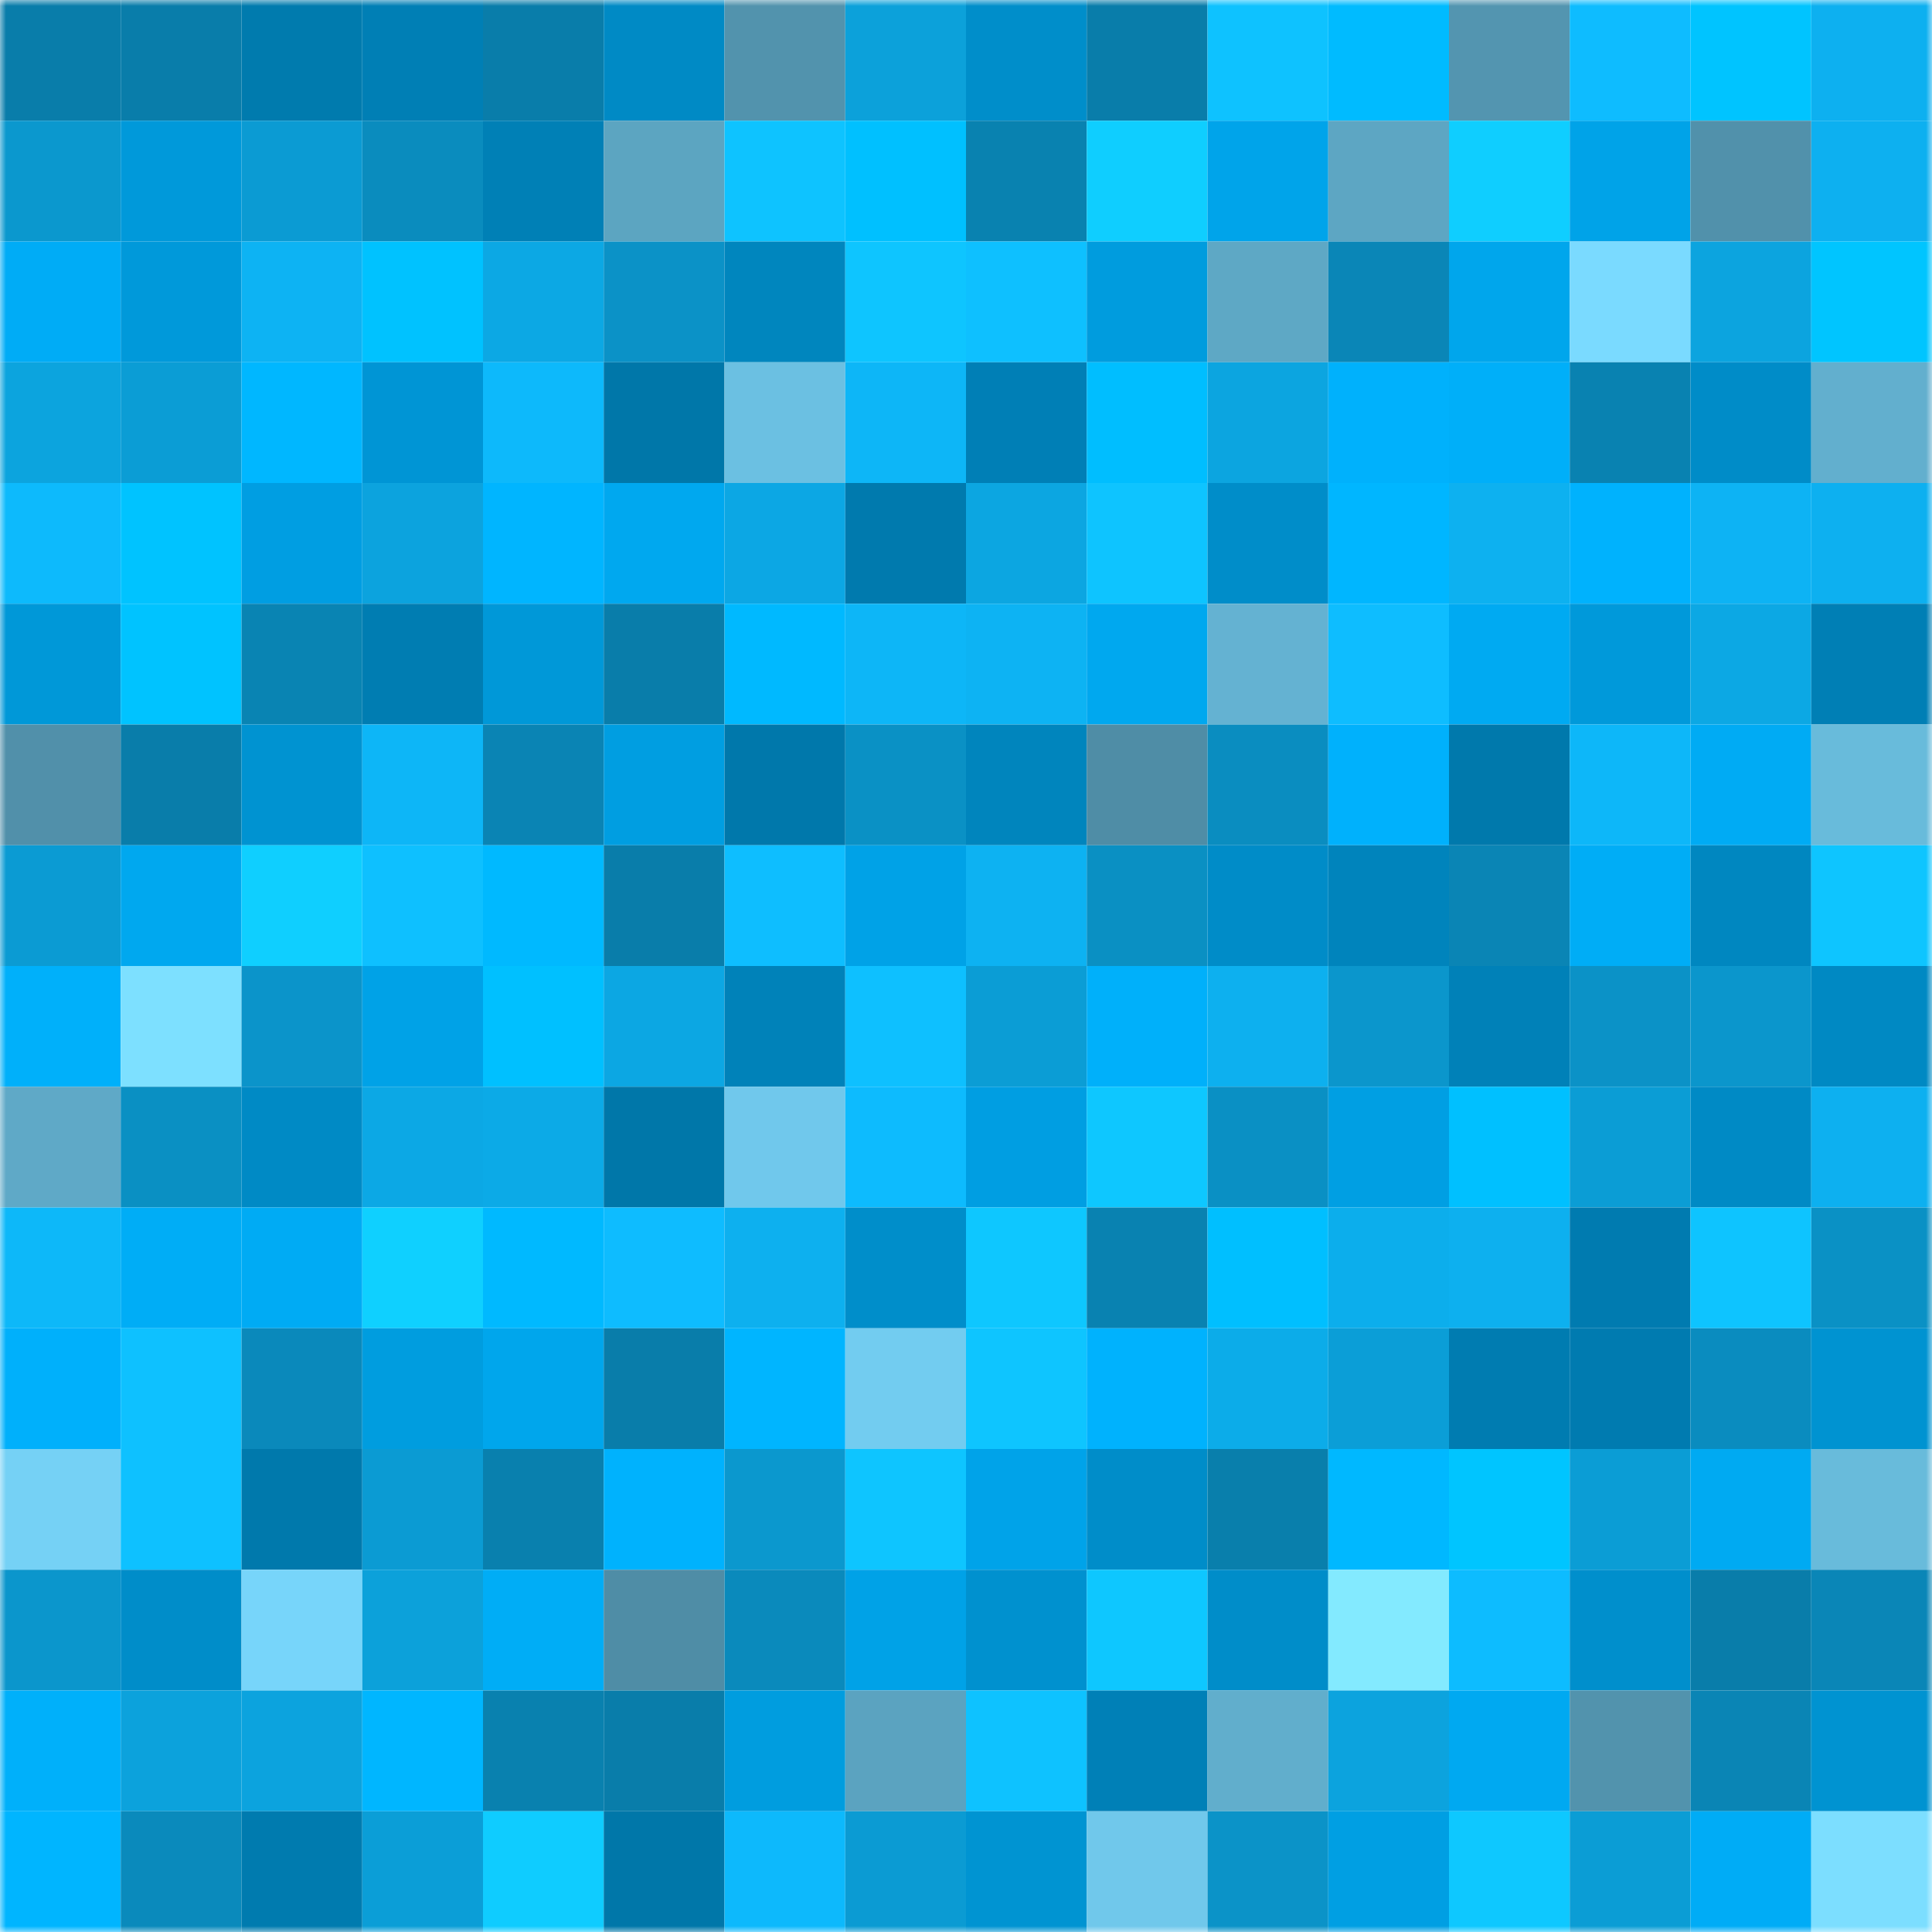 <svg viewBox="0 0 160 160" fill="none" role="img" xmlns="http://www.w3.org/2000/svg" width="240" height="240" name="ens%2Cpiuelvis.eth"><mask id="1213728790" mask-type="alpha" maskUnits="userSpaceOnUse" x="0" y="0" width="160" height="160"><rect width="160" height="160" fill="#FFFFFF"></rect></mask><g mask="url(#1213728790)"><rect x="0" y="0" width="10" height="10" fill="#097daa"></rect><rect x="10" y="0" width="10" height="10" fill="#097daa"></rect><rect x="20" y="0" width="10" height="10" fill="#007bae"></rect><rect x="30" y="0" width="10" height="10" fill="#007fb5"></rect><rect x="40" y="0" width="10" height="10" fill="#097daa"></rect><rect x="50" y="0" width="10" height="10" fill="#008ac5"></rect><rect x="60" y="0" width="10" height="10" fill="#5293ad"></rect><rect x="70" y="0" width="10" height="10" fill="#0ca1da"></rect><rect x="80" y="0" width="10" height="10" fill="#008eca"></rect><rect x="90" y="0" width="10" height="10" fill="#097daa"></rect><rect x="100" y="0" width="10" height="10" fill="#0ec2ff"></rect><rect x="110" y="0" width="10" height="10" fill="#00bbff"></rect><rect x="120" y="0" width="10" height="10" fill="#5395b0"></rect><rect x="130" y="0" width="10" height="10" fill="#0ebcff"></rect><rect x="140" y="0" width="10" height="10" fill="#00c4ff"></rect><rect x="150" y="0" width="10" height="10" fill="#0db0f0"></rect><rect x="0" y="10" width="10" height="10" fill="#0b98ce"></rect><rect x="10" y="10" width="10" height="10" fill="#0099da"></rect><rect x="20" y="10" width="10" height="10" fill="#0b9bd3"></rect><rect x="30" y="10" width="10" height="10" fill="#0a8cbe"></rect><rect x="40" y="10" width="10" height="10" fill="#0080b6"></rect><rect x="50" y="10" width="10" height="10" fill="#5ca5c1"></rect><rect x="60" y="10" width="10" height="10" fill="#0ec3ff"></rect><rect x="70" y="10" width="10" height="10" fill="#00c0ff"></rect><rect x="80" y="10" width="10" height="10" fill="#0982b0"></rect><rect x="90" y="10" width="10" height="10" fill="#0fceff"></rect><rect x="100" y="10" width="10" height="10" fill="#00a4ea"></rect><rect x="110" y="10" width="10" height="10" fill="#5da6c3"></rect><rect x="120" y="10" width="10" height="10" fill="#0fceff"></rect><rect x="130" y="10" width="10" height="10" fill="#00a3e8"></rect><rect x="140" y="10" width="10" height="10" fill="#5191ab"></rect><rect x="150" y="10" width="10" height="10" fill="#0db0f0"></rect><rect x="0" y="20" width="10" height="10" fill="#00acf6"></rect><rect x="10" y="20" width="10" height="10" fill="#0099da"></rect><rect x="20" y="20" width="10" height="10" fill="#0db3f3"></rect><rect x="30" y="20" width="10" height="10" fill="#00c2ff"></rect><rect x="40" y="20" width="10" height="10" fill="#0ca8e4"></rect><rect x="50" y="20" width="10" height="10" fill="#0b92c7"></rect><rect x="60" y="20" width="10" height="10" fill="#0086be"></rect><rect x="70" y="20" width="10" height="10" fill="#0ec5ff"></rect><rect x="80" y="20" width="10" height="10" fill="#0ec0ff"></rect><rect x="90" y="20" width="10" height="10" fill="#009cde"></rect><rect x="100" y="20" width="10" height="10" fill="#5ea8c5"></rect><rect x="110" y="20" width="10" height="10" fill="#0a86b7"></rect><rect x="120" y="20" width="10" height="10" fill="#00a6ec"></rect><rect x="130" y="20" width="10" height="10" fill="#7adaff"></rect><rect x="140" y="20" width="10" height="10" fill="#0ca4df"></rect><rect x="150" y="20" width="10" height="10" fill="#00c5ff"></rect><rect x="0" y="30" width="10" height="10" fill="#0ca4de"></rect><rect x="10" y="30" width="10" height="10" fill="#0b9dd5"></rect><rect x="20" y="30" width="10" height="10" fill="#00b7ff"></rect><rect x="30" y="30" width="10" height="10" fill="#0095d5"></rect><rect x="40" y="30" width="10" height="10" fill="#0db9fb"></rect><rect x="50" y="30" width="10" height="10" fill="#0077a9"></rect><rect x="60" y="30" width="10" height="10" fill="#6bc0e2"></rect><rect x="70" y="30" width="10" height="10" fill="#0db6f7"></rect><rect x="80" y="30" width="10" height="10" fill="#007fb6"></rect><rect x="90" y="30" width="10" height="10" fill="#00beff"></rect><rect x="100" y="30" width="10" height="10" fill="#0ca5e0"></rect><rect x="110" y="30" width="10" height="10" fill="#00b1fc"></rect><rect x="120" y="30" width="10" height="10" fill="#00aff9"></rect><rect x="130" y="30" width="10" height="10" fill="#0982b1"></rect><rect x="140" y="30" width="10" height="10" fill="#008cc8"></rect><rect x="150" y="30" width="10" height="10" fill="#62afce"></rect><rect x="0" y="40" width="10" height="10" fill="#0dbafc"></rect><rect x="10" y="40" width="10" height="10" fill="#00c3ff"></rect><rect x="20" y="40" width="10" height="10" fill="#009ee2"></rect><rect x="30" y="40" width="10" height="10" fill="#0ca3de"></rect><rect x="40" y="40" width="10" height="10" fill="#00b5ff"></rect><rect x="50" y="40" width="10" height="10" fill="#00a8ef"></rect><rect x="60" y="40" width="10" height="10" fill="#0ca7e4"></rect><rect x="70" y="40" width="10" height="10" fill="#007aae"></rect><rect x="80" y="40" width="10" height="10" fill="#0ca6e1"></rect><rect x="90" y="40" width="10" height="10" fill="#0ec4ff"></rect><rect x="100" y="40" width="10" height="10" fill="#008dc9"></rect><rect x="110" y="40" width="10" height="10" fill="#00b6ff"></rect><rect x="120" y="40" width="10" height="10" fill="#0db1f0"></rect><rect x="130" y="40" width="10" height="10" fill="#00b2fd"></rect><rect x="140" y="40" width="10" height="10" fill="#0db3f4"></rect><rect x="150" y="40" width="10" height="10" fill="#0db0f0"></rect><rect x="0" y="50" width="10" height="10" fill="#0098d8"></rect><rect x="10" y="50" width="10" height="10" fill="#00c3ff"></rect><rect x="20" y="50" width="10" height="10" fill="#0984b3"></rect><rect x="30" y="50" width="10" height="10" fill="#007db2"></rect><rect x="40" y="50" width="10" height="10" fill="#0098d8"></rect><rect x="50" y="50" width="10" height="10" fill="#097daa"></rect><rect x="60" y="50" width="10" height="10" fill="#00b9ff"></rect><rect x="70" y="50" width="10" height="10" fill="#0db6f7"></rect><rect x="80" y="50" width="10" height="10" fill="#0db3f3"></rect><rect x="90" y="50" width="10" height="10" fill="#00a8ef"></rect><rect x="100" y="50" width="10" height="10" fill="#64b2d2"></rect><rect x="110" y="50" width="10" height="10" fill="#0ebdff"></rect><rect x="120" y="50" width="10" height="10" fill="#00aaf2"></rect><rect x="130" y="50" width="10" height="10" fill="#0099da"></rect><rect x="140" y="50" width="10" height="10" fill="#0ca8e4"></rect><rect x="150" y="50" width="10" height="10" fill="#007fb5"></rect><rect x="0" y="60" width="10" height="10" fill="#5190aa"></rect><rect x="10" y="60" width="10" height="10" fill="#097daa"></rect><rect x="20" y="60" width="10" height="10" fill="#0093d1"></rect><rect x="30" y="60" width="10" height="10" fill="#0db6f7"></rect><rect x="40" y="60" width="10" height="10" fill="#0a84b4"></rect><rect x="50" y="60" width="10" height="10" fill="#009ee1"></rect><rect x="60" y="60" width="10" height="10" fill="#0078ab"></rect><rect x="70" y="60" width="10" height="10" fill="#0a91c5"></rect><rect x="80" y="60" width="10" height="10" fill="#0085bd"></rect><rect x="90" y="60" width="10" height="10" fill="#4f8da6"></rect><rect x="100" y="60" width="10" height="10" fill="#0a8dc0"></rect><rect x="110" y="60" width="10" height="10" fill="#00b1fc"></rect><rect x="120" y="60" width="10" height="10" fill="#0079ac"></rect><rect x="130" y="60" width="10" height="10" fill="#0db7f9"></rect><rect x="140" y="60" width="10" height="10" fill="#00abf4"></rect><rect x="150" y="60" width="10" height="10" fill="#68bbdb"></rect><rect x="0" y="70" width="10" height="10" fill="#0b9bd3"></rect><rect x="10" y="70" width="10" height="10" fill="#00a8ef"></rect><rect x="20" y="70" width="10" height="10" fill="#0fcfff"></rect><rect x="30" y="70" width="10" height="10" fill="#0ec0ff"></rect><rect x="40" y="70" width="10" height="10" fill="#00b9ff"></rect><rect x="50" y="70" width="10" height="10" fill="#097daa"></rect><rect x="60" y="70" width="10" height="10" fill="#0ebeff"></rect><rect x="70" y="70" width="10" height="10" fill="#00a2e7"></rect><rect x="80" y="70" width="10" height="10" fill="#0db2f2"></rect><rect x="90" y="70" width="10" height="10" fill="#0a90c3"></rect><rect x="100" y="70" width="10" height="10" fill="#008cc8"></rect><rect x="110" y="70" width="10" height="10" fill="#0084bc"></rect><rect x="120" y="70" width="10" height="10" fill="#0a85b5"></rect><rect x="130" y="70" width="10" height="10" fill="#00adf6"></rect><rect x="140" y="70" width="10" height="10" fill="#0087c0"></rect><rect x="150" y="70" width="10" height="10" fill="#0ec5ff"></rect><rect x="0" y="80" width="10" height="10" fill="#00b0fa"></rect><rect x="10" y="80" width="10" height="10" fill="#7de0ff"></rect><rect x="20" y="80" width="10" height="10" fill="#0b94ca"></rect><rect x="30" y="80" width="10" height="10" fill="#00a2e7"></rect><rect x="40" y="80" width="10" height="10" fill="#00c0ff"></rect><rect x="50" y="80" width="10" height="10" fill="#0ca7e3"></rect><rect x="60" y="80" width="10" height="10" fill="#0082b9"></rect><rect x="70" y="80" width="10" height="10" fill="#0ec0ff"></rect><rect x="80" y="80" width="10" height="10" fill="#0b9dd5"></rect><rect x="90" y="80" width="10" height="10" fill="#00b0fa"></rect><rect x="100" y="80" width="10" height="10" fill="#0db0ef"></rect><rect x="110" y="80" width="10" height="10" fill="#0b96cc"></rect><rect x="120" y="80" width="10" height="10" fill="#0081b8"></rect><rect x="130" y="80" width="10" height="10" fill="#0b92c7"></rect><rect x="140" y="80" width="10" height="10" fill="#0b96cc"></rect><rect x="150" y="80" width="10" height="10" fill="#0089c3"></rect><rect x="0" y="90" width="10" height="10" fill="#5fa9c7"></rect><rect x="10" y="90" width="10" height="10" fill="#0a90c3"></rect><rect x="20" y="90" width="10" height="10" fill="#008ac5"></rect><rect x="30" y="90" width="10" height="10" fill="#0ca8e5"></rect><rect x="40" y="90" width="10" height="10" fill="#0caae7"></rect><rect x="50" y="90" width="10" height="10" fill="#0077a9"></rect><rect x="60" y="90" width="10" height="10" fill="#70c8ec"></rect><rect x="70" y="90" width="10" height="10" fill="#0dbbfe"></rect><rect x="80" y="90" width="10" height="10" fill="#009ee2"></rect><rect x="90" y="90" width="10" height="10" fill="#0ec7ff"></rect><rect x="100" y="90" width="10" height="10" fill="#0a90c4"></rect><rect x="110" y="90" width="10" height="10" fill="#009fe3"></rect><rect x="120" y="90" width="10" height="10" fill="#00c0ff"></rect><rect x="130" y="90" width="10" height="10" fill="#0b9dd5"></rect><rect x="140" y="90" width="10" height="10" fill="#008ac5"></rect><rect x="150" y="90" width="10" height="10" fill="#0db0f0"></rect><rect x="0" y="100" width="10" height="10" fill="#0db8f9"></rect><rect x="10" y="100" width="10" height="10" fill="#00adf6"></rect><rect x="20" y="100" width="10" height="10" fill="#00abf4"></rect><rect x="30" y="100" width="10" height="10" fill="#0fd0ff"></rect><rect x="40" y="100" width="10" height="10" fill="#00b9ff"></rect><rect x="50" y="100" width="10" height="10" fill="#0ebcff"></rect><rect x="60" y="100" width="10" height="10" fill="#0db0ef"></rect><rect x="70" y="100" width="10" height="10" fill="#008eca"></rect><rect x="80" y="100" width="10" height="10" fill="#0ec7ff"></rect><rect x="90" y="100" width="10" height="10" fill="#0982b1"></rect><rect x="100" y="100" width="10" height="10" fill="#00bfff"></rect><rect x="110" y="100" width="10" height="10" fill="#0caeec"></rect><rect x="120" y="100" width="10" height="10" fill="#0db0ef"></rect><rect x="130" y="100" width="10" height="10" fill="#007bb0"></rect><rect x="140" y="100" width="10" height="10" fill="#0ec4ff"></rect><rect x="150" y="100" width="10" height="10" fill="#0a91c5"></rect><rect x="0" y="110" width="10" height="10" fill="#00b0fb"></rect><rect x="10" y="110" width="10" height="10" fill="#0ec1ff"></rect><rect x="20" y="110" width="10" height="10" fill="#0a89bb"></rect><rect x="30" y="110" width="10" height="10" fill="#009ddf"></rect><rect x="40" y="110" width="10" height="10" fill="#00a6ec"></rect><rect x="50" y="110" width="10" height="10" fill="#097daa"></rect><rect x="60" y="110" width="10" height="10" fill="#00b5ff"></rect><rect x="70" y="110" width="10" height="10" fill="#72ccf0"></rect><rect x="80" y="110" width="10" height="10" fill="#0ec5ff"></rect><rect x="90" y="110" width="10" height="10" fill="#00b2fd"></rect><rect x="100" y="110" width="10" height="10" fill="#0cace9"></rect><rect x="110" y="110" width="10" height="10" fill="#0b9ed7"></rect><rect x="120" y="110" width="10" height="10" fill="#007cb1"></rect><rect x="130" y="110" width="10" height="10" fill="#007bb0"></rect><rect x="140" y="110" width="10" height="10" fill="#0a8cbf"></rect><rect x="150" y="110" width="10" height="10" fill="#0093d1"></rect><rect x="0" y="120" width="10" height="10" fill="#75d1f5"></rect><rect x="10" y="120" width="10" height="10" fill="#0ec1ff"></rect><rect x="20" y="120" width="10" height="10" fill="#0079ac"></rect><rect x="30" y="120" width="10" height="10" fill="#0b9bd3"></rect><rect x="40" y="120" width="10" height="10" fill="#0980ae"></rect><rect x="50" y="120" width="10" height="10" fill="#00b2fd"></rect><rect x="60" y="120" width="10" height="10" fill="#0b98ce"></rect><rect x="70" y="120" width="10" height="10" fill="#0ec5ff"></rect><rect x="80" y="120" width="10" height="10" fill="#00a3e9"></rect><rect x="90" y="120" width="10" height="10" fill="#008dc9"></rect><rect x="100" y="120" width="10" height="10" fill="#097fac"></rect><rect x="110" y="120" width="10" height="10" fill="#00b8ff"></rect><rect x="120" y="120" width="10" height="10" fill="#00c5ff"></rect><rect x="130" y="120" width="10" height="10" fill="#0b9dd5"></rect><rect x="140" y="120" width="10" height="10" fill="#00aaf2"></rect><rect x="150" y="120" width="10" height="10" fill="#68bbdb"></rect><rect x="0" y="130" width="10" height="10" fill="#0b96cc"></rect><rect x="10" y="130" width="10" height="10" fill="#008dc9"></rect><rect x="20" y="130" width="10" height="10" fill="#77d5fa"></rect><rect x="30" y="130" width="10" height="10" fill="#0ca1da"></rect><rect x="40" y="130" width="10" height="10" fill="#00adf6"></rect><rect x="50" y="130" width="10" height="10" fill="#4f8da6"></rect><rect x="60" y="130" width="10" height="10" fill="#0a8abc"></rect><rect x="70" y="130" width="10" height="10" fill="#00a2e7"></rect><rect x="80" y="130" width="10" height="10" fill="#0091cf"></rect><rect x="90" y="130" width="10" height="10" fill="#0ec7ff"></rect><rect x="100" y="130" width="10" height="10" fill="#008dc9"></rect><rect x="110" y="130" width="10" height="10" fill="#83eaff"></rect><rect x="120" y="130" width="10" height="10" fill="#0dbcff"></rect><rect x="130" y="130" width="10" height="10" fill="#008fcc"></rect><rect x="140" y="130" width="10" height="10" fill="#097daa"></rect><rect x="150" y="130" width="10" height="10" fill="#0a86b7"></rect><rect x="0" y="140" width="10" height="10" fill="#00b0fa"></rect><rect x="10" y="140" width="10" height="10" fill="#0ca2dc"></rect><rect x="20" y="140" width="10" height="10" fill="#0ca3de"></rect><rect x="30" y="140" width="10" height="10" fill="#00b6ff"></rect><rect x="40" y="140" width="10" height="10" fill="#0981af"></rect><rect x="50" y="140" width="10" height="10" fill="#097daa"></rect><rect x="60" y="140" width="10" height="10" fill="#009ddf"></rect><rect x="70" y="140" width="10" height="10" fill="#5ba3c0"></rect><rect x="80" y="140" width="10" height="10" fill="#0ec2ff"></rect><rect x="90" y="140" width="10" height="10" fill="#0080b7"></rect><rect x="100" y="140" width="10" height="10" fill="#61aecc"></rect><rect x="110" y="140" width="10" height="10" fill="#0ca3de"></rect><rect x="120" y="140" width="10" height="10" fill="#00a9f1"></rect><rect x="130" y="140" width="10" height="10" fill="#5293ad"></rect><rect x="140" y="140" width="10" height="10" fill="#0a85b5"></rect><rect x="150" y="140" width="10" height="10" fill="#0093d1"></rect><rect x="0" y="150" width="10" height="10" fill="#00b5ff"></rect><rect x="10" y="150" width="10" height="10" fill="#0a8abc"></rect><rect x="20" y="150" width="10" height="10" fill="#007baf"></rect><rect x="30" y="150" width="10" height="10" fill="#0b9ed7"></rect><rect x="40" y="150" width="10" height="10" fill="#0fccff"></rect><rect x="50" y="150" width="10" height="10" fill="#0077a9"></rect><rect x="60" y="150" width="10" height="10" fill="#0db9fc"></rect><rect x="70" y="150" width="10" height="10" fill="#0b9bd3"></rect><rect x="80" y="150" width="10" height="10" fill="#0094d2"></rect><rect x="90" y="150" width="10" height="10" fill="#70c8eb"></rect><rect x="100" y="150" width="10" height="10" fill="#0b93c8"></rect><rect x="110" y="150" width="10" height="10" fill="#009fe3"></rect><rect x="120" y="150" width="10" height="10" fill="#0ec8ff"></rect><rect x="130" y="150" width="10" height="10" fill="#0b9dd5"></rect><rect x="140" y="150" width="10" height="10" fill="#00acf6"></rect><rect x="150" y="150" width="10" height="10" fill="#7cdeff"></rect></g></svg>